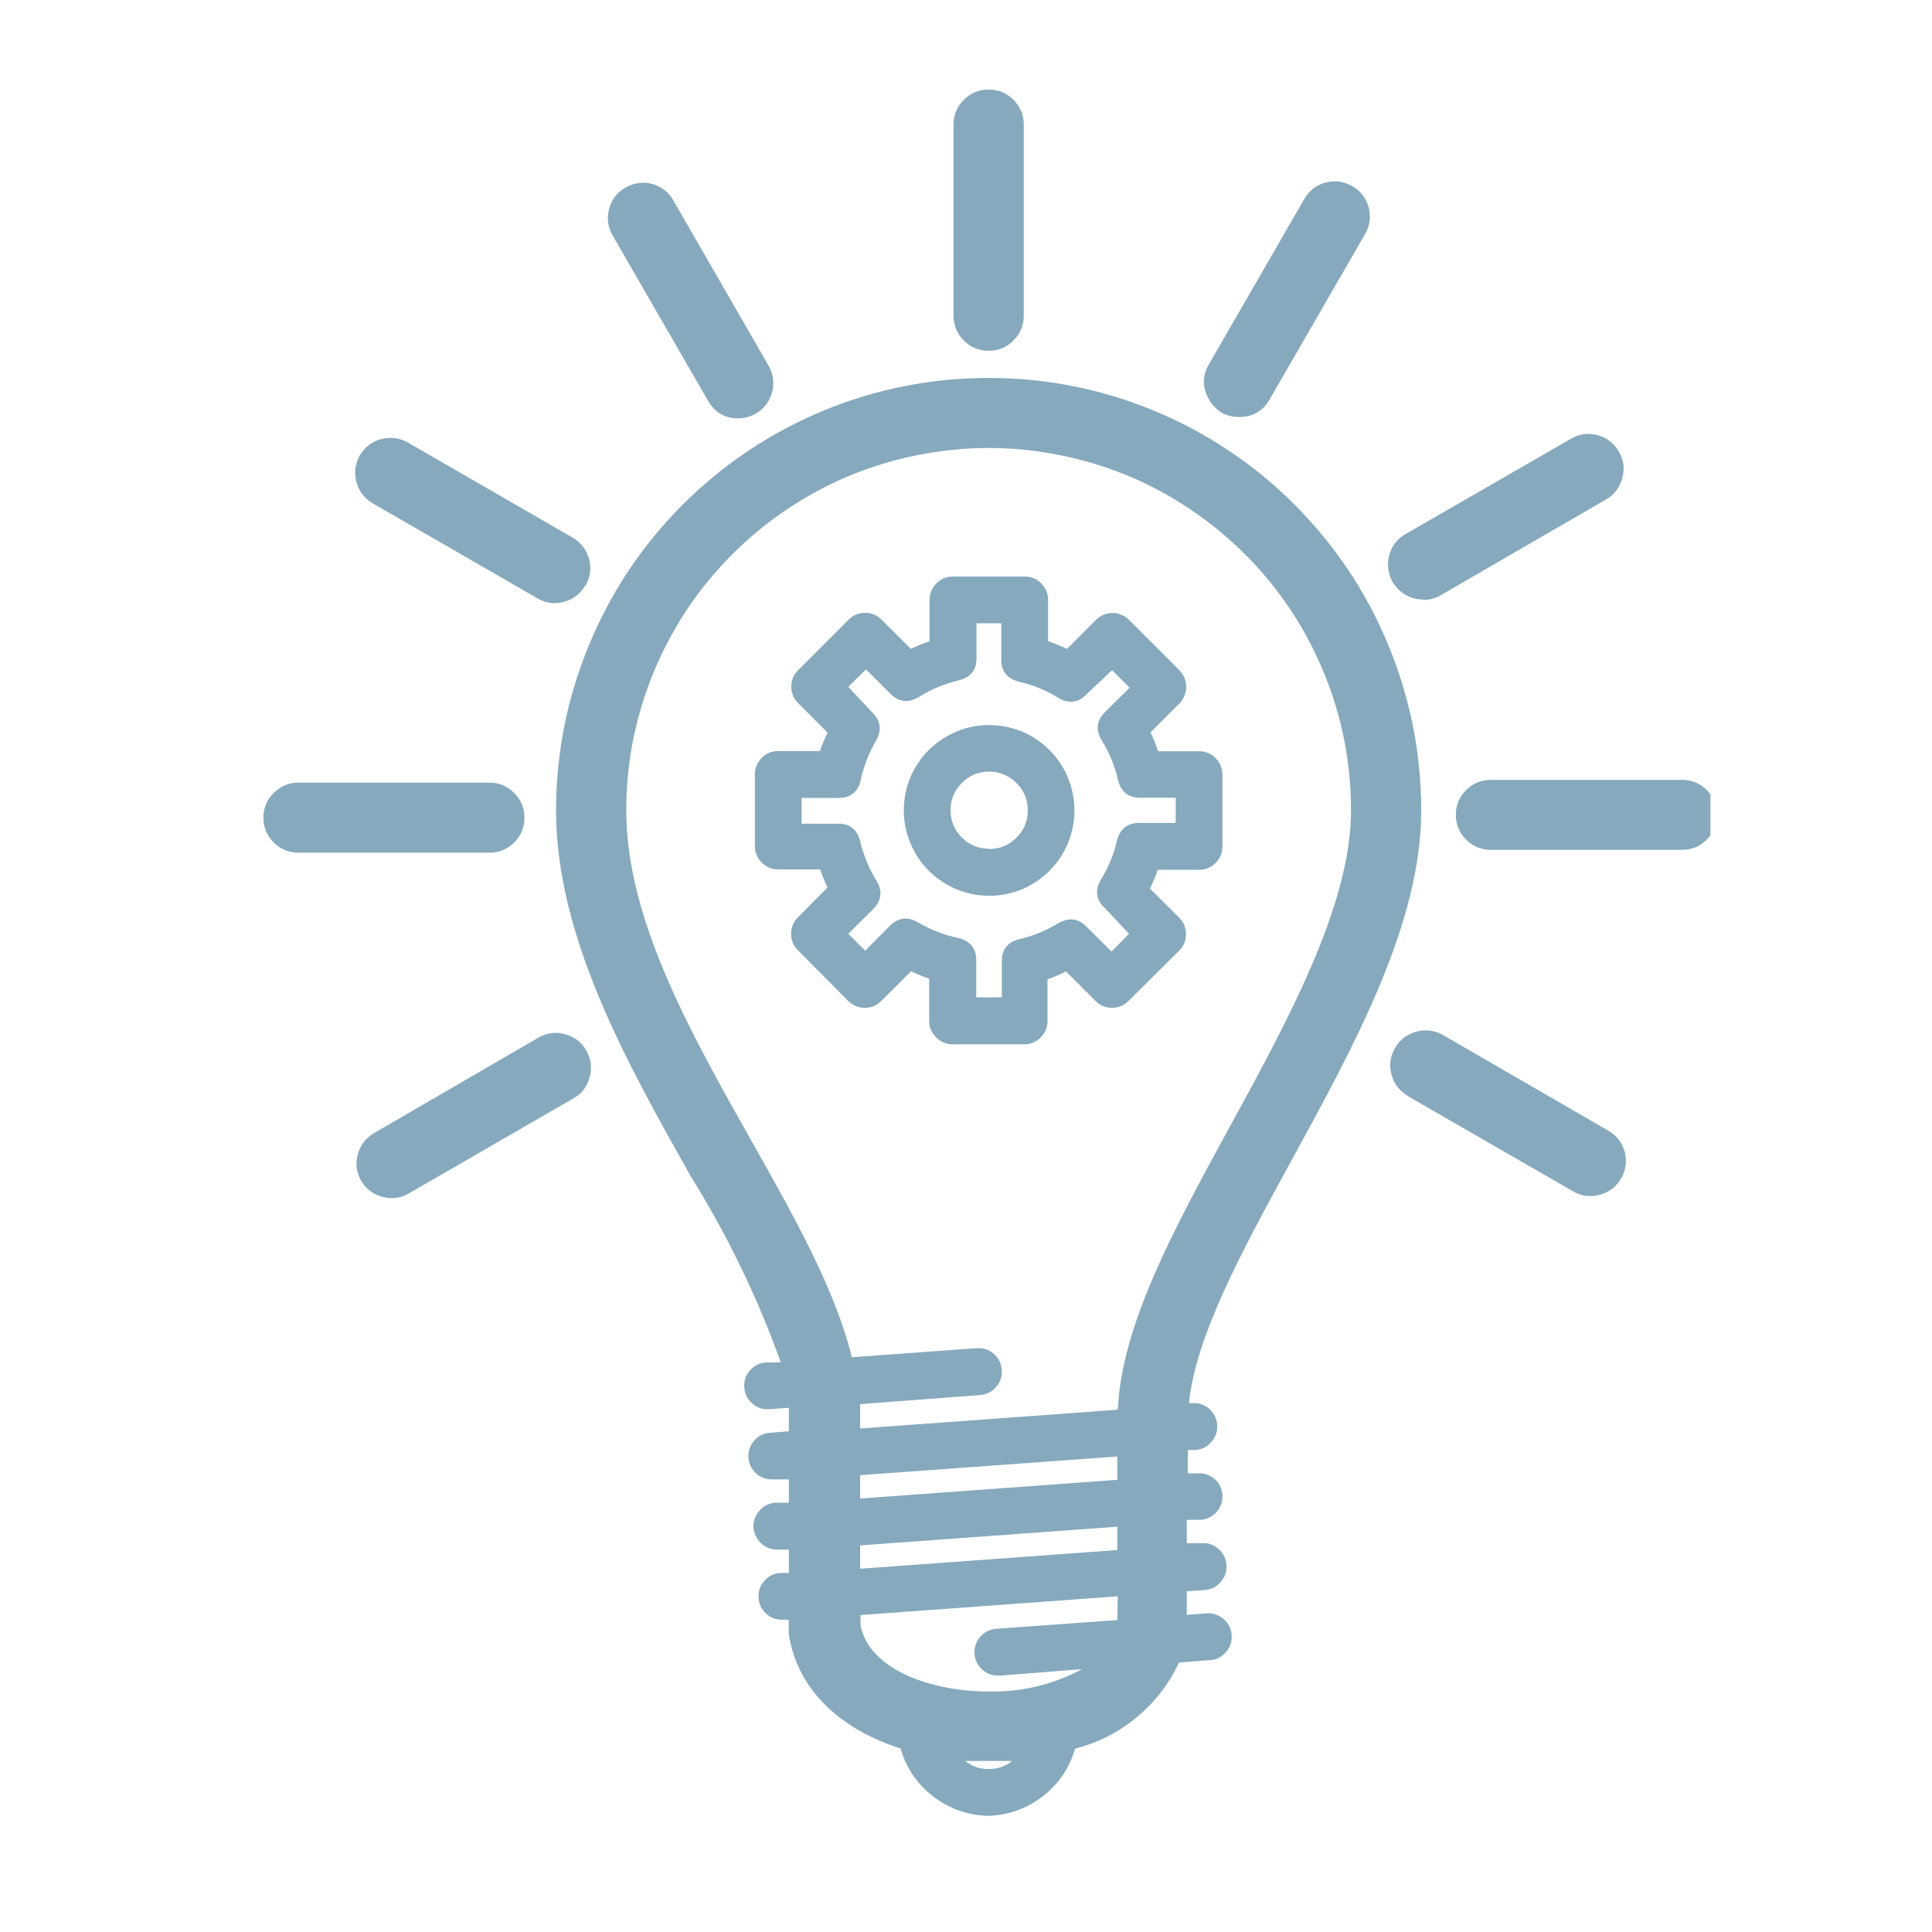 <svg xmlns="http://www.w3.org/2000/svg" xmlns:xlink="http://www.w3.org/1999/xlink" width="50" viewBox="0 0 37.5 37.5" height="50" preserveAspectRatio="xMidYMid meet"><defs><clipPath id="b02e1cc8d1"><path d="M 10 7 L 28 7 L 28 35.695 L 10 35.695 Z M 10 7 " clip-rule="nonzero"></path></clipPath><clipPath id="14095a533a"><path d="M 18 1.648 L 20 1.648 L 20 7 L 18 7 Z M 18 1.648 " clip-rule="nonzero"></path></clipPath><clipPath id="cda302c591"><path d="M 5.074 15 L 11 15 L 11 17 L 5.074 17 Z M 5.074 15 " clip-rule="nonzero"></path></clipPath><clipPath id="791d6e1cff"><path d="M 28 15 L 33.199 15 L 33.199 17 L 28 17 Z M 28 15 " clip-rule="nonzero"></path></clipPath></defs><g clip-path="url(#b02e1cc8d1)"><path fill="#86a9bd" d="M 27.586 15.73 C 27.586 15.18 27.531 14.633 27.426 14.094 C 27.316 13.551 27.156 13.027 26.945 12.516 C 26.734 12.008 26.477 11.523 26.172 11.066 C 25.863 10.605 25.516 10.184 25.125 9.793 C 24.738 9.402 24.312 9.055 23.855 8.75 C 23.395 8.441 22.914 8.184 22.402 7.973 C 21.895 7.762 21.367 7.602 20.828 7.496 C 20.285 7.387 19.742 7.336 19.191 7.336 C 18.637 7.336 18.094 7.387 17.551 7.496 C 17.012 7.602 16.484 7.762 15.977 7.973 C 15.469 8.184 14.984 8.441 14.523 8.75 C 14.066 9.055 13.645 9.402 13.254 9.793 C 12.863 10.184 12.516 10.605 12.207 11.066 C 11.902 11.523 11.645 12.008 11.434 12.516 C 11.223 13.027 11.062 13.551 10.953 14.094 C 10.848 14.633 10.793 15.18 10.793 15.73 C 10.793 18.195 12.18 20.648 13.398 22.816 C 14.113 23.965 14.699 25.172 15.156 26.445 L 14.883 26.445 C 14.758 26.449 14.652 26.496 14.566 26.59 C 14.48 26.68 14.441 26.789 14.445 26.914 C 14.449 27.039 14.496 27.145 14.59 27.23 C 14.68 27.316 14.789 27.359 14.914 27.352 L 14.945 27.352 L 15.312 27.324 C 15.312 27.387 15.312 27.449 15.312 27.508 L 15.312 27.781 L 14.965 27.809 C 14.84 27.812 14.734 27.859 14.648 27.953 C 14.562 28.043 14.523 28.152 14.527 28.277 C 14.531 28.402 14.578 28.508 14.672 28.594 C 14.762 28.68 14.871 28.719 14.996 28.715 L 15.312 28.715 L 15.312 29.168 L 15.062 29.168 C 14.938 29.172 14.832 29.223 14.75 29.312 C 14.664 29.406 14.621 29.512 14.625 29.637 C 14.633 29.762 14.68 29.867 14.77 29.953 C 14.863 30.039 14.973 30.082 15.098 30.078 L 15.312 30.078 L 15.312 30.531 L 15.16 30.531 C 15.035 30.535 14.93 30.582 14.844 30.676 C 14.758 30.766 14.719 30.875 14.723 31 C 14.727 31.125 14.773 31.23 14.867 31.316 C 14.957 31.402 15.066 31.441 15.191 31.438 L 15.309 31.438 L 15.309 31.719 C 15.492 32.867 16.391 33.59 17.48 33.938 C 17.59 34.32 17.805 34.633 18.121 34.875 C 18.438 35.113 18.793 35.238 19.191 35.246 C 19.582 35.23 19.93 35.105 20.238 34.867 C 20.551 34.625 20.758 34.32 20.867 33.941 C 21.312 33.828 21.711 33.625 22.062 33.332 C 22.418 33.039 22.691 32.684 22.883 32.27 L 23.488 32.223 C 23.613 32.215 23.715 32.16 23.797 32.066 C 23.879 31.973 23.914 31.863 23.906 31.738 C 23.898 31.613 23.844 31.508 23.75 31.426 C 23.656 31.344 23.547 31.305 23.418 31.316 L 23.035 31.344 L 23.035 30.887 L 23.387 30.863 C 23.512 30.852 23.617 30.801 23.695 30.703 C 23.777 30.609 23.816 30.5 23.805 30.375 C 23.797 30.25 23.746 30.145 23.648 30.062 C 23.555 29.98 23.445 29.945 23.32 29.953 L 23.035 29.953 L 23.035 29.5 L 23.289 29.5 C 23.418 29.496 23.523 29.445 23.609 29.352 C 23.695 29.258 23.734 29.148 23.727 29.02 C 23.719 28.895 23.668 28.789 23.574 28.707 C 23.477 28.625 23.367 28.586 23.242 28.598 L 23.055 28.598 L 23.055 28.145 L 23.207 28.145 C 23.332 28.133 23.434 28.082 23.516 27.984 C 23.598 27.891 23.633 27.781 23.625 27.656 C 23.617 27.531 23.562 27.43 23.469 27.344 C 23.375 27.262 23.266 27.227 23.137 27.234 L 23.078 27.234 C 23.203 25.949 24.105 24.281 25.07 22.52 C 26.301 20.27 27.586 17.918 27.586 15.73 Z M 19.191 34.336 C 19.02 34.34 18.867 34.285 18.734 34.18 C 18.883 34.18 19.027 34.18 19.191 34.18 C 19.34 34.18 19.484 34.18 19.645 34.18 C 19.512 34.285 19.359 34.34 19.191 34.336 Z M 21.688 31.445 L 19.352 31.613 C 19.227 31.621 19.121 31.668 19.035 31.758 C 18.953 31.852 18.91 31.961 18.914 32.086 C 18.918 32.211 18.969 32.316 19.059 32.402 C 19.152 32.484 19.258 32.527 19.387 32.523 L 19.418 32.523 L 21.004 32.398 C 20.438 32.699 19.832 32.844 19.191 32.832 C 18.105 32.832 16.879 32.426 16.703 31.551 L 16.703 31.348 L 21.695 30.984 Z M 21.688 30.086 L 16.695 30.449 L 16.695 29.996 L 21.688 29.633 Z M 21.688 28.723 L 16.695 29.086 L 16.695 28.633 L 21.688 28.27 Z M 21.688 27.363 L 16.695 27.727 L 16.695 27.531 C 16.695 27.438 16.695 27.344 16.695 27.254 L 19.027 27.078 C 19.152 27.066 19.254 27.016 19.336 26.918 C 19.418 26.824 19.453 26.715 19.445 26.59 C 19.434 26.465 19.383 26.359 19.289 26.277 C 19.195 26.195 19.082 26.16 18.957 26.168 L 16.535 26.344 C 16.207 25.02 15.418 23.621 14.582 22.137 C 13.391 20.027 12.156 17.836 12.156 15.73 C 12.156 15.27 12.199 14.812 12.289 14.359 C 12.379 13.906 12.516 13.465 12.691 13.039 C 12.867 12.613 13.086 12.207 13.34 11.82 C 13.598 11.438 13.891 11.082 14.215 10.758 C 14.543 10.43 14.898 10.137 15.281 9.883 C 15.664 9.625 16.07 9.406 16.496 9.23 C 16.926 9.055 17.363 8.922 17.816 8.832 C 18.27 8.742 18.727 8.695 19.191 8.695 C 19.652 8.695 20.109 8.742 20.562 8.832 C 21.016 8.922 21.457 9.055 21.883 9.23 C 22.309 9.406 22.715 9.625 23.098 9.883 C 23.48 10.137 23.836 10.43 24.164 10.758 C 24.492 11.082 24.781 11.438 25.039 11.82 C 25.297 12.207 25.512 12.613 25.688 13.039 C 25.867 13.465 26 13.906 26.09 14.359 C 26.18 14.812 26.223 15.27 26.223 15.73 C 26.223 17.547 25.027 19.758 23.867 21.875 C 22.789 23.848 21.773 25.715 21.699 27.344 Z M 21.688 27.363 " fill-opacity="1" fill-rule="nonzero"></path></g><g clip-path="url(#14095a533a)"><path fill="#86a9bd" d="M 19.871 6.121 L 19.871 2.418 C 19.871 2.23 19.805 2.07 19.672 1.938 C 19.539 1.805 19.379 1.738 19.191 1.738 C 19 1.738 18.84 1.805 18.707 1.938 C 18.574 2.07 18.508 2.23 18.508 2.418 L 18.508 6.125 C 18.508 6.316 18.574 6.477 18.707 6.609 C 18.84 6.742 19 6.809 19.191 6.809 C 19.379 6.809 19.539 6.742 19.672 6.609 C 19.805 6.477 19.871 6.316 19.871 6.125 Z M 19.871 6.121 " fill-opacity="1" fill-rule="nonzero"></path></g><path fill="#86a9bd" d="M 14.332 8.121 C 14.453 8.117 14.566 8.09 14.672 8.027 C 14.773 7.969 14.855 7.887 14.918 7.781 C 14.977 7.676 15.008 7.566 15.008 7.445 C 15.012 7.324 14.98 7.211 14.922 7.105 L 13.07 3.891 C 12.977 3.727 12.84 3.621 12.66 3.57 C 12.477 3.523 12.305 3.547 12.141 3.641 C 11.98 3.734 11.871 3.871 11.824 4.055 C 11.773 4.234 11.797 4.406 11.891 4.57 L 13.742 7.777 C 13.875 8.008 14.07 8.121 14.332 8.121 Z M 14.332 8.121 " fill-opacity="1" fill-rule="nonzero"></path><path fill="#86a9bd" d="M 11.375 11.352 C 11.461 11.191 11.48 11.023 11.434 10.848 C 11.383 10.672 11.281 10.535 11.125 10.441 L 7.918 8.59 C 7.754 8.496 7.582 8.477 7.398 8.523 C 7.219 8.57 7.078 8.68 6.984 8.84 C 6.891 9.004 6.871 9.176 6.918 9.359 C 6.969 9.539 7.074 9.676 7.234 9.77 L 10.445 11.621 C 10.605 11.711 10.773 11.73 10.949 11.68 C 11.125 11.633 11.258 11.531 11.352 11.375 Z M 11.375 11.352 " fill-opacity="1" fill-rule="nonzero"></path><g clip-path="url(#cda302c591)"><path fill="#86a9bd" d="M 5.793 16.551 L 9.5 16.551 C 9.688 16.551 9.848 16.484 9.98 16.352 C 10.113 16.219 10.18 16.059 10.18 15.871 C 10.18 15.684 10.113 15.523 9.98 15.391 C 9.848 15.258 9.688 15.191 9.5 15.191 L 5.793 15.191 C 5.605 15.191 5.445 15.258 5.312 15.391 C 5.18 15.523 5.113 15.684 5.113 15.871 C 5.113 16.059 5.18 16.219 5.312 16.352 C 5.445 16.484 5.605 16.551 5.793 16.551 Z M 5.793 16.551 " fill-opacity="1" fill-rule="nonzero"></path></g><path fill="#86a9bd" d="M 7.012 22.922 C 7.105 23.078 7.242 23.184 7.418 23.23 C 7.594 23.277 7.762 23.262 7.922 23.172 L 11.129 21.32 C 11.293 21.227 11.398 21.09 11.445 20.906 C 11.496 20.727 11.473 20.555 11.379 20.391 C 11.285 20.227 11.148 20.121 10.965 20.074 C 10.785 20.023 10.613 20.047 10.449 20.141 L 7.262 21.992 C 7.102 22.086 6.992 22.227 6.945 22.406 C 6.895 22.59 6.918 22.762 7.012 22.922 Z M 7.012 22.922 " fill-opacity="1" fill-rule="nonzero"></path><path fill="#86a9bd" d="M 27.309 21.266 L 30.535 23.125 C 30.699 23.219 30.871 23.238 31.051 23.191 C 31.234 23.141 31.371 23.035 31.465 22.875 C 31.559 22.711 31.582 22.539 31.535 22.355 C 31.484 22.176 31.379 22.039 31.215 21.945 L 28.008 20.09 C 27.844 19.996 27.672 19.977 27.492 20.023 C 27.309 20.074 27.172 20.18 27.078 20.34 C 26.984 20.504 26.961 20.676 27.008 20.859 C 27.059 21.039 27.164 21.176 27.328 21.273 Z M 27.309 21.266 " fill-opacity="1" fill-rule="nonzero"></path><g clip-path="url(#791d6e1cff)"><path fill="#86a9bd" d="M 33.328 15.816 C 33.328 15.629 33.262 15.469 33.129 15.336 C 32.996 15.203 32.836 15.137 32.645 15.137 L 28.938 15.137 C 28.75 15.137 28.59 15.203 28.457 15.336 C 28.324 15.469 28.258 15.629 28.258 15.816 C 28.258 16.004 28.324 16.164 28.457 16.297 C 28.59 16.43 28.75 16.496 28.938 16.496 L 32.645 16.496 C 32.836 16.496 32.996 16.43 33.129 16.297 C 33.262 16.164 33.328 16.004 33.328 15.816 Z M 33.328 15.816 " fill-opacity="1" fill-rule="nonzero"></path></g><path fill="#86a9bd" d="M 27.621 11.645 C 27.742 11.645 27.855 11.617 27.961 11.555 L 31.172 9.695 C 31.336 9.602 31.441 9.461 31.488 9.281 C 31.539 9.098 31.516 8.926 31.422 8.766 C 31.328 8.602 31.188 8.496 31.008 8.445 C 30.824 8.398 30.652 8.422 30.492 8.516 L 27.281 10.367 C 27.148 10.441 27.051 10.551 26.992 10.695 C 26.934 10.836 26.926 10.984 26.965 11.133 C 27.004 11.281 27.086 11.402 27.207 11.496 C 27.328 11.59 27.469 11.637 27.621 11.637 Z M 27.621 11.645 " fill-opacity="1" fill-rule="nonzero"></path><path fill="#86a9bd" d="M 24.055 8.094 C 24.316 8.094 24.516 7.98 24.645 7.75 L 26.496 4.543 C 26.59 4.379 26.613 4.207 26.566 4.027 C 26.516 3.844 26.41 3.707 26.246 3.613 C 26.086 3.52 25.91 3.496 25.73 3.543 C 25.547 3.594 25.41 3.699 25.316 3.863 L 23.465 7.07 C 23.332 7.297 23.336 7.523 23.465 7.75 C 23.598 7.98 23.793 8.094 24.055 8.094 Z M 24.055 8.094 " fill-opacity="1" fill-rule="nonzero"></path><path fill="#86a9bd" d="M 19.191 14.074 C 18.969 14.074 18.758 14.117 18.559 14.203 C 18.355 14.289 18.176 14.41 18.023 14.562 C 17.867 14.719 17.75 14.898 17.664 15.102 C 17.582 15.305 17.543 15.516 17.543 15.734 C 17.543 15.957 17.586 16.168 17.672 16.367 C 17.754 16.57 17.875 16.75 18.031 16.906 C 18.188 17.059 18.367 17.18 18.57 17.262 C 18.77 17.344 18.984 17.387 19.203 17.387 C 19.422 17.387 19.633 17.344 19.836 17.262 C 20.039 17.176 20.215 17.055 20.371 16.902 C 20.527 16.746 20.645 16.566 20.73 16.363 C 20.812 16.16 20.855 15.949 20.855 15.73 C 20.855 15.512 20.812 15.297 20.727 15.094 C 20.645 14.891 20.523 14.711 20.367 14.555 C 20.211 14.398 20.031 14.281 19.828 14.195 C 19.621 14.113 19.41 14.074 19.191 14.074 Z M 19.191 16.473 C 18.984 16.473 18.809 16.398 18.664 16.25 C 18.52 16.102 18.449 15.926 18.449 15.719 C 18.453 15.512 18.527 15.336 18.676 15.191 C 18.82 15.047 19 14.977 19.203 14.977 C 19.41 14.98 19.586 15.055 19.73 15.199 C 19.879 15.348 19.949 15.523 19.949 15.73 C 19.949 15.938 19.875 16.117 19.727 16.262 C 19.578 16.41 19.398 16.48 19.191 16.48 Z M 19.191 16.473 " fill-opacity="1" fill-rule="nonzero"></path><path fill="#86a9bd" d="M 23.273 14.582 L 22.48 14.582 C 22.438 14.457 22.387 14.336 22.332 14.215 L 22.895 13.652 C 22.98 13.562 23.023 13.457 23.023 13.332 C 23.023 13.207 22.98 13.102 22.895 13.012 L 21.914 12.031 C 21.824 11.945 21.719 11.898 21.594 11.898 C 21.469 11.898 21.363 11.945 21.273 12.031 L 20.711 12.594 C 20.59 12.539 20.469 12.488 20.344 12.445 L 20.344 11.645 C 20.344 11.52 20.297 11.414 20.211 11.324 C 20.121 11.234 20.016 11.191 19.891 11.191 L 18.496 11.191 C 18.371 11.191 18.262 11.234 18.176 11.324 C 18.086 11.414 18.043 11.52 18.043 11.645 L 18.043 12.445 C 17.918 12.488 17.797 12.539 17.68 12.594 L 17.109 12.027 C 17.023 11.938 16.918 11.895 16.793 11.895 C 16.668 11.895 16.559 11.938 16.473 12.027 L 15.492 13.008 C 15.402 13.098 15.359 13.203 15.359 13.328 C 15.359 13.453 15.402 13.559 15.492 13.648 L 16.062 14.219 C 16.008 14.336 15.957 14.457 15.914 14.578 L 15.105 14.578 C 14.98 14.578 14.871 14.621 14.785 14.711 C 14.695 14.801 14.652 14.906 14.652 15.031 L 14.652 16.422 C 14.652 16.547 14.695 16.652 14.785 16.742 C 14.871 16.828 14.98 16.875 15.105 16.875 L 15.918 16.875 C 15.961 16.996 16.008 17.113 16.062 17.227 L 15.488 17.805 C 15.398 17.895 15.355 18 15.355 18.125 C 15.355 18.25 15.398 18.355 15.488 18.445 L 16.465 19.43 C 16.555 19.516 16.66 19.562 16.785 19.562 C 16.91 19.562 17.02 19.516 17.105 19.43 L 17.684 18.852 C 17.797 18.906 17.918 18.957 18.035 18.996 L 18.035 19.816 C 18.035 19.941 18.082 20.047 18.172 20.137 C 18.258 20.223 18.367 20.27 18.492 20.27 L 19.879 20.27 C 20.004 20.27 20.113 20.223 20.199 20.137 C 20.289 20.047 20.332 19.941 20.332 19.816 L 20.332 19.008 C 20.457 18.965 20.574 18.914 20.691 18.855 L 21.266 19.43 C 21.352 19.516 21.461 19.562 21.582 19.562 C 21.707 19.562 21.816 19.516 21.902 19.43 L 22.887 18.453 C 22.977 18.363 23.02 18.258 23.02 18.133 C 23.02 18.008 22.977 17.902 22.887 17.812 L 22.32 17.246 C 22.379 17.129 22.43 17.008 22.473 16.883 L 23.273 16.883 C 23.398 16.883 23.508 16.84 23.594 16.75 C 23.684 16.66 23.727 16.555 23.727 16.43 L 23.727 15.035 C 23.727 14.91 23.684 14.805 23.594 14.715 C 23.508 14.625 23.398 14.582 23.273 14.582 Z M 22.82 15.973 L 22.137 15.973 C 21.891 15.965 21.738 16.082 21.68 16.32 C 21.617 16.59 21.512 16.844 21.363 17.082 C 21.246 17.293 21.277 17.48 21.461 17.641 L 21.914 18.125 L 21.574 18.469 L 21.102 18 C 20.941 17.828 20.758 17.801 20.551 17.914 C 20.316 18.059 20.062 18.164 19.793 18.227 C 19.555 18.281 19.438 18.434 19.445 18.68 L 19.445 19.359 L 18.949 19.359 L 18.949 18.66 C 18.957 18.418 18.84 18.266 18.602 18.207 C 18.328 18.148 18.07 18.051 17.828 17.91 C 17.625 17.785 17.438 17.805 17.27 17.973 L 16.793 18.453 L 16.465 18.125 L 16.961 17.633 C 17.113 17.465 17.129 17.285 17.012 17.094 C 16.867 16.859 16.762 16.605 16.699 16.34 C 16.641 16.098 16.492 15.98 16.246 15.988 L 15.559 15.988 L 15.559 15.488 L 16.254 15.488 C 16.5 15.496 16.652 15.379 16.707 15.141 C 16.766 14.867 16.867 14.609 17.008 14.367 C 17.121 14.164 17.09 13.98 16.922 13.82 L 16.465 13.332 L 16.809 12.992 L 17.277 13.461 C 17.449 13.633 17.637 13.652 17.844 13.523 C 18.078 13.379 18.332 13.27 18.605 13.207 C 18.844 13.148 18.961 13 18.953 12.754 L 18.953 12.098 L 19.434 12.098 L 19.434 12.781 C 19.43 13.027 19.543 13.176 19.785 13.234 C 20.059 13.297 20.312 13.402 20.551 13.551 C 20.758 13.668 20.945 13.637 21.105 13.461 L 21.586 13.008 L 21.926 13.348 L 21.461 13.809 C 21.285 13.977 21.262 14.164 21.383 14.367 C 21.531 14.605 21.637 14.863 21.699 15.137 C 21.758 15.375 21.906 15.492 22.152 15.484 L 22.82 15.484 Z M 22.82 15.973 " fill-opacity="1" fill-rule="nonzero"></path></svg>